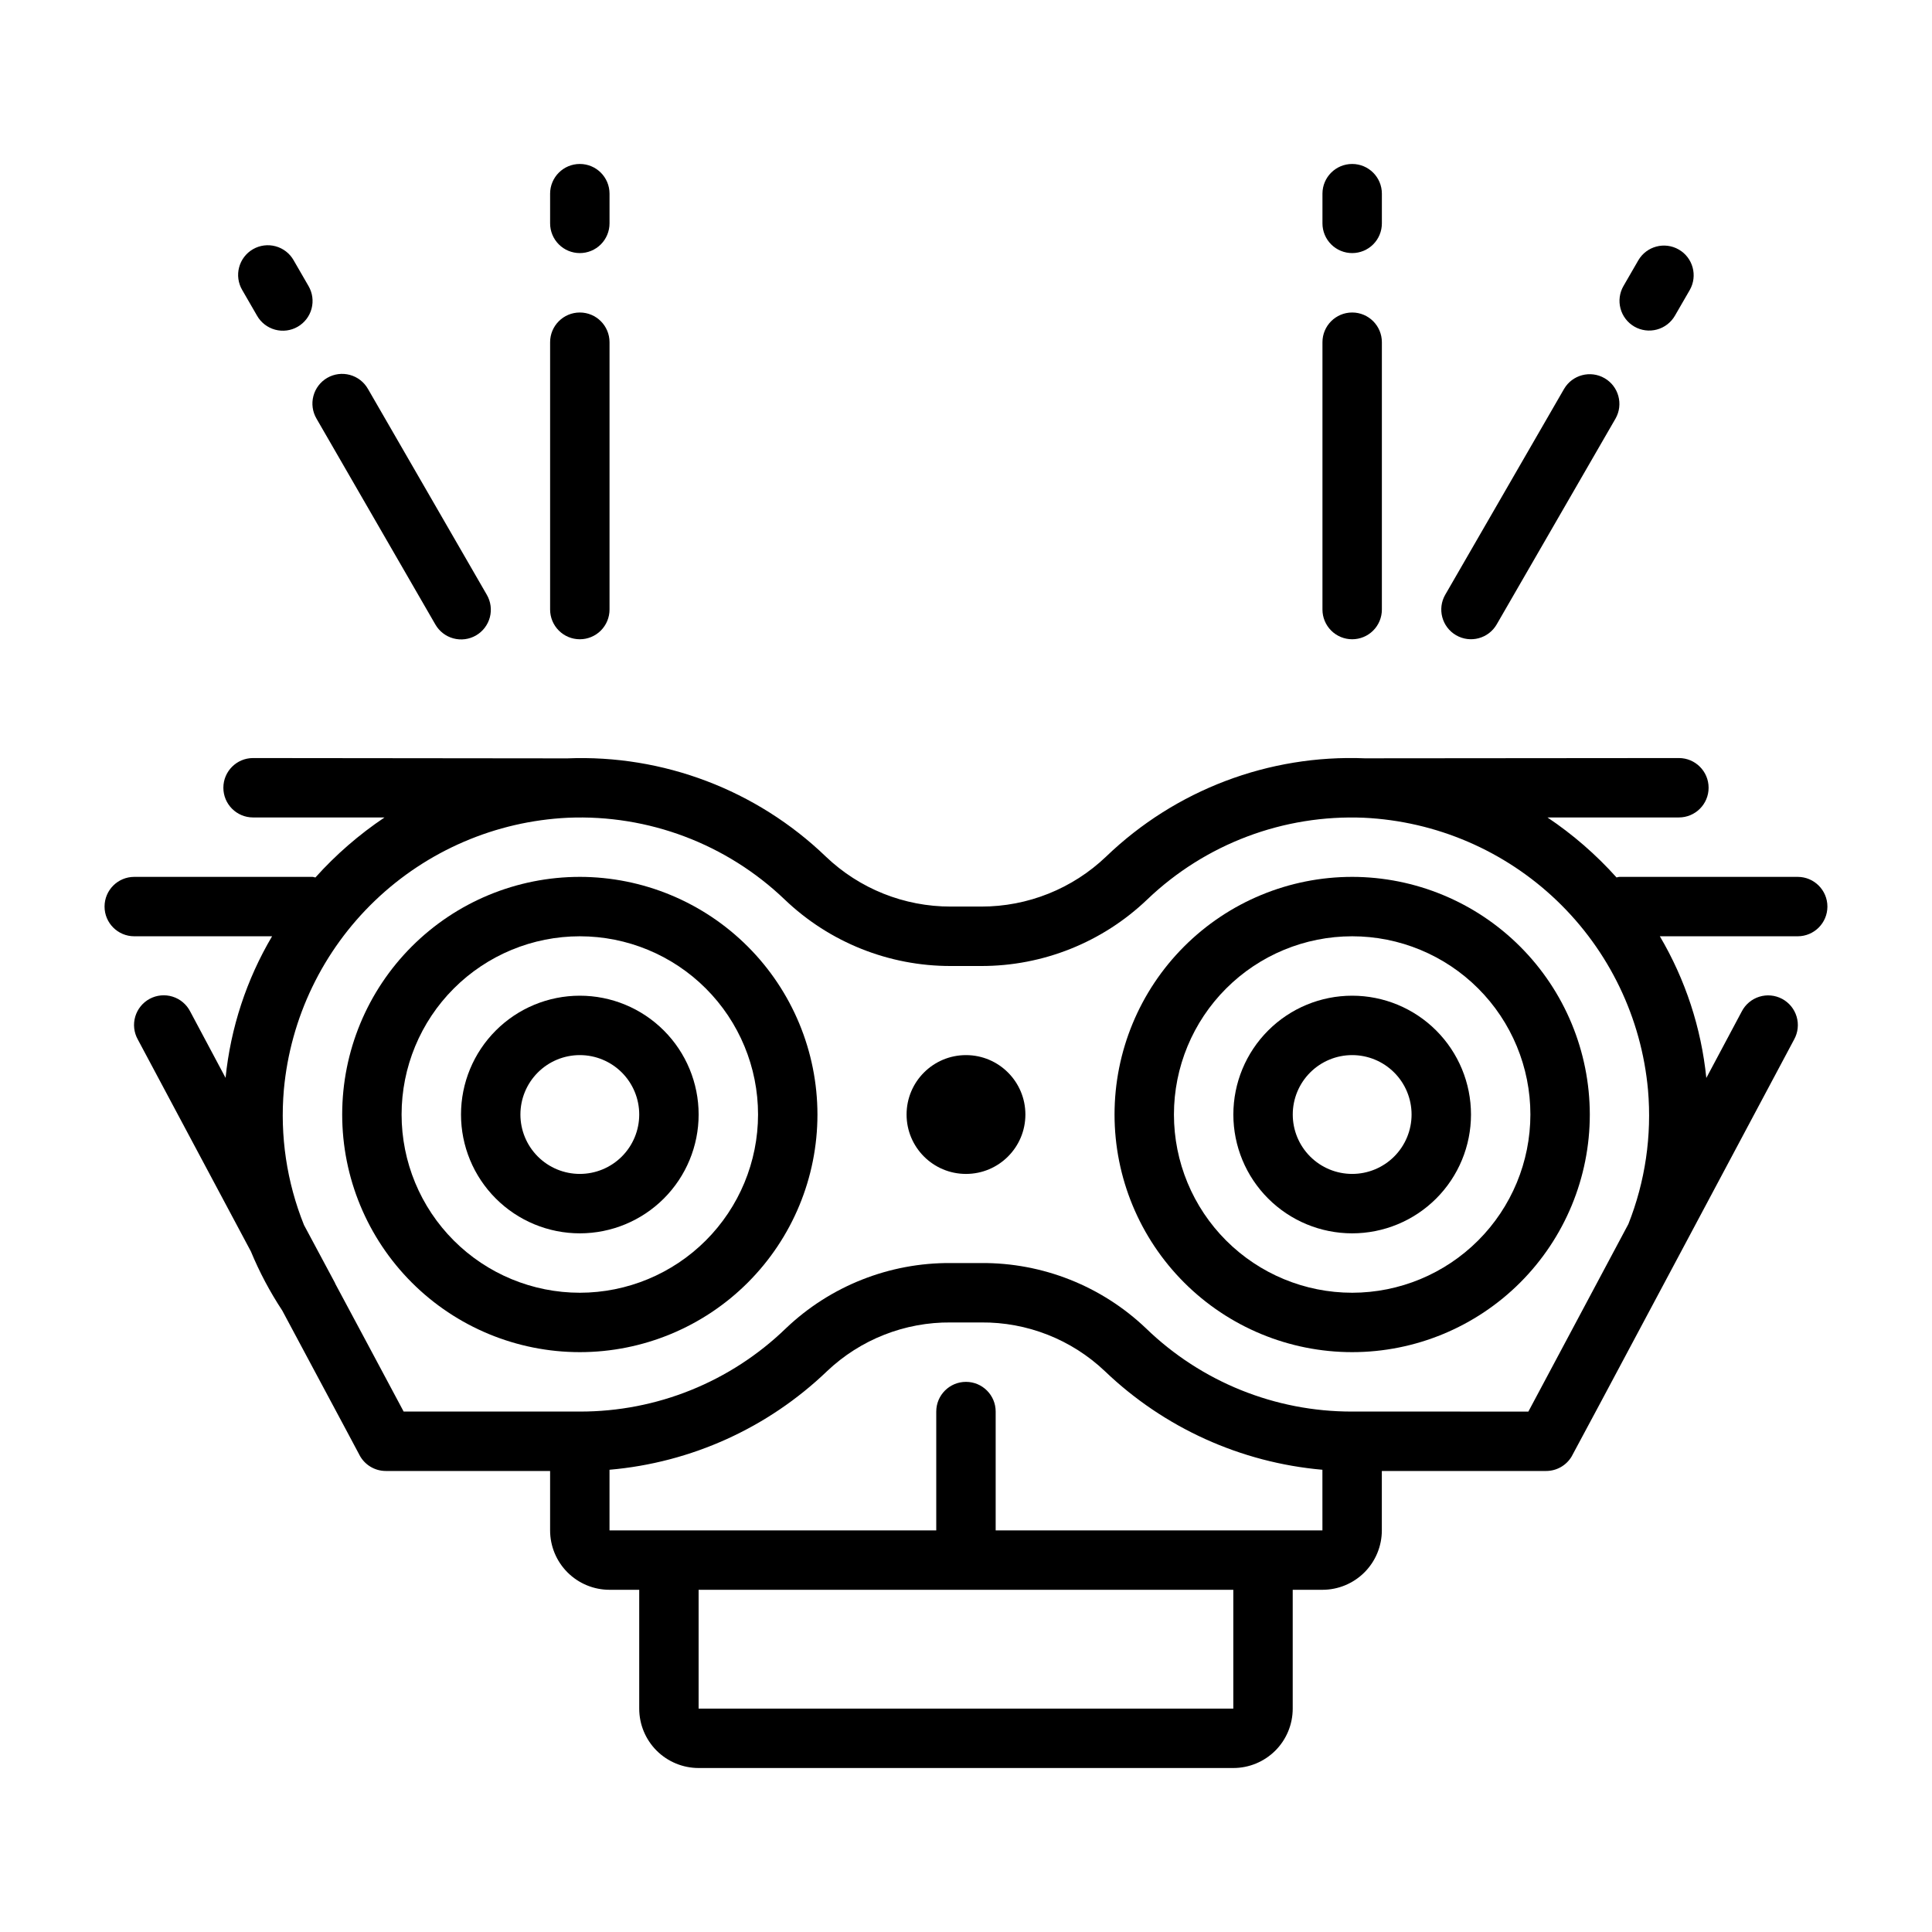 <?xml version="1.0" encoding="UTF-8"?>
<!-- Uploaded to: ICON Repo, www.svgrepo.com, Generator: ICON Repo Mixer Tools -->
<svg fill="#000000" width="800px" height="800px" version="1.1" viewBox="144 144 512 512" xmlns="http://www.w3.org/2000/svg">
 <g>
  <path d="m297.66 376.38c-16.703 0-32.723 6.633-44.531 18.445-11.812 11.809-18.445 27.828-18.445 44.531s6.633 32.719 18.445 44.531c11.809 11.809 27.828 18.445 44.531 18.445 16.699 0 32.719-6.637 44.527-18.445 11.812-11.812 18.445-27.828 18.445-44.531-0.016-16.699-6.656-32.703-18.465-44.512-11.805-11.805-27.812-18.445-44.508-18.465zm0 110.21c-12.527 0-24.543-4.977-33.398-13.832-8.859-8.859-13.836-20.871-13.836-33.398s4.977-24.543 13.836-33.398c8.855-8.859 20.871-13.836 33.398-13.836 12.523 0 24.539 4.977 33.395 13.836 8.859 8.855 13.836 20.871 13.836 33.398-0.012 12.523-4.992 24.527-13.848 33.383-8.855 8.855-20.863 13.836-33.383 13.848z"/>
  <path d="m502.34 376.38c-16.703 0-32.723 6.633-44.531 18.445-11.812 11.809-18.445 27.828-18.445 44.531s6.633 32.719 18.445 44.531c11.809 11.809 27.828 18.445 44.531 18.445 16.703 0 32.719-6.637 44.531-18.445 11.809-11.812 18.445-27.828 18.445-44.531-0.02-16.699-6.66-32.703-18.469-44.512-11.805-11.805-27.812-18.445-44.508-18.465zm0 110.21c-12.527 0-24.543-4.977-33.398-13.832-8.859-8.859-13.836-20.871-13.836-33.398s4.977-24.543 13.836-33.398c8.855-8.859 20.871-13.836 33.398-13.836 12.527 0 24.539 4.977 33.398 13.836 8.855 8.855 13.832 20.871 13.832 33.398-0.012 12.523-4.992 24.527-13.848 33.383-8.855 8.855-20.859 13.836-33.383 13.848z"/>
  <path d="m297.66 407.87c-8.352 0-16.363 3.316-22.266 9.223-5.906 5.906-9.223 13.914-9.223 22.266s3.316 16.359 9.223 22.266c5.902 5.902 13.914 9.223 22.266 9.223 8.348 0 16.359-3.32 22.262-9.223 5.906-5.906 9.223-13.914 9.223-22.266s-3.316-16.359-9.223-22.266c-5.902-5.906-13.914-9.223-22.262-9.223zm0 47.23c-4.176 0-8.184-1.656-11.133-4.609-2.953-2.953-4.613-6.957-4.613-11.133s1.66-8.18 4.613-11.133c2.949-2.953 6.957-4.613 11.133-4.613 4.172 0 8.18 1.66 11.133 4.613 2.949 2.953 4.609 6.957 4.609 11.133s-1.66 8.18-4.609 11.133c-2.953 2.953-6.961 4.609-11.133 4.609z"/>
  <path d="m502.34 407.87c-8.352 0-16.363 3.316-22.266 9.223-5.906 5.906-9.223 13.914-9.223 22.266s3.316 16.359 9.223 22.266c5.902 5.902 13.914 9.223 22.266 9.223 8.352 0 16.359-3.32 22.266-9.223 5.902-5.906 9.223-13.914 9.223-22.266s-3.32-16.359-9.223-22.266c-5.906-5.906-13.914-9.223-22.266-9.223zm0 47.23c-4.176 0-8.18-1.656-11.133-4.609-2.953-2.953-4.613-6.957-4.613-11.133s1.66-8.18 4.613-11.133c2.953-2.953 6.957-4.613 11.133-4.613 4.176 0 8.18 1.66 11.133 4.613 2.953 2.953 4.609 6.957 4.609 11.133s-1.656 8.18-4.609 11.133c-2.953 2.953-6.957 4.609-11.133 4.609z"/>
  <path d="m620.41 376.38h-47.23c-0.27 0-0.496 0.125-0.789 0.148-5.414-6.039-11.562-11.379-18.301-15.895h34.832c4.348 0 7.875-3.523 7.875-7.871s-3.527-7.871-7.875-7.871l-83.129 0.07h-0.094c-25.438-1.027-50.191 8.371-68.539 26.016-8.922 8.543-20.801 13.301-33.152 13.273h-8.027c-12.34 0.027-24.215-4.719-33.133-13.25-18.348-17.652-43.109-27.055-68.551-26.023h-0.094l-83.137-0.086c-4.348 0-7.871 3.523-7.871 7.871s3.523 7.871 7.871 7.871h34.84c-6.738 4.519-12.891 9.855-18.309 15.895-0.262 0-0.488-0.148-0.789-0.148h-47.23c-4.348 0-7.871 3.523-7.871 7.871s3.523 7.871 7.871 7.871h36.527c-6.781 11.465-10.984 24.27-12.328 37.52l-9.383-17.609c-0.965-1.875-2.644-3.285-4.656-3.914-2.012-0.629-4.191-0.422-6.055 0.57-1.859 0.992-3.242 2.691-3.84 4.715s-0.359 4.199 0.664 6.043l29.914 56.066 0.055 0.094c2.269 5.488 5.059 10.746 8.328 15.703l8.273 15.477c6.18 11.555 11.809 22.043 12.156 22.742h-0.004c1.348 2.637 4.062 4.297 7.023 4.293h43.531v15.742c0 4.176 1.66 8.18 4.613 11.133s6.957 4.613 11.133 4.613h7.871v31.488c0 4.176 1.66 8.18 4.609 11.133 2.953 2.949 6.961 4.609 11.133 4.609h141.7c4.176 0 8.18-1.66 11.133-4.609 2.953-2.953 4.609-6.957 4.609-11.133v-31.488h7.871c4.176 0 8.184-1.66 11.133-4.613 2.953-2.953 4.613-6.957 4.613-11.133v-15.742h43.531c2.769 0.004 5.34-1.449 6.762-3.828 0.371-0.629 10.156-18.941 29.055-54.395l29.914-56.129c1.023-1.844 1.262-4.019 0.664-6.043-0.598-2.023-1.98-3.719-3.84-4.715-1.859-0.992-4.043-1.199-6.055-0.57-2.012 0.629-3.688 2.039-4.652 3.914l-9.383 17.609h-0.004c-1.34-13.258-5.543-26.066-12.316-37.543h36.531c4.348 0 7.875-3.523 7.875-7.871s-3.527-7.871-7.875-7.871zm-149.57 220.42h-141.7v-31.488h141.7zm23.617-47.23-86.594-0.004v-31.488c0-4.348-3.523-7.871-7.871-7.871s-7.875 3.523-7.875 7.871v31.488h-86.59v-16.066c21.633-1.871 41.977-11.086 57.645-26.121 8.844-8.398 20.609-13.031 32.805-12.918h8.031-0.004c12.195-0.113 23.953 4.516 32.797 12.91 15.684 15.02 36.023 24.234 57.652 26.129zm54.586-31.488-46.715-0.004c-20.379 0.043-39.969-7.863-54.609-22.039-11.77-11.23-27.445-17.441-43.715-17.32h-8.027c-16.27-0.121-31.949 6.086-43.723 17.32-14.637 14.172-34.223 22.082-54.598 22.039h-46.684c-2.289-4.297-6.039-11.305-10.012-18.742l-8.141-15.199v-0.07l-8.258-15.426c-4.57-11.359-6.398-23.633-5.336-35.832 1.738-19.078 10.316-36.883 24.152-50.133 13.836-13.25 31.992-21.051 51.125-21.965 21.312-0.898 42.066 6.934 57.469 21.688 11.844 11.328 27.613 17.633 44.004 17.602h8.031-0.004c16.395 0.031 32.16-6.281 44.008-17.609 15.402-14.75 36.156-22.578 57.465-21.68 19.141 0.918 37.301 8.727 51.133 21.984 13.836 13.262 22.406 31.078 24.133 50.16 1.047 12.086-0.73 24.25-5.199 35.527-8.98 16.871-21.59 40.5-26.504 49.695z"/>
  <path d="m415.74 439.36c0 8.695-7.047 15.742-15.742 15.742s-15.746-7.047-15.746-15.742 7.051-15.746 15.746-15.746 15.742 7.051 15.742 15.746"/>
  <path d="m297.66 313.41c2.086 0 4.09-0.828 5.566-2.305 1.473-1.477 2.305-3.481 2.305-5.566v-70.848c0-4.348-3.523-7.875-7.871-7.875-4.348 0-7.875 3.527-7.875 7.875v70.848c0 2.086 0.832 4.09 2.309 5.566 1.473 1.477 3.477 2.305 5.566 2.305z"/>
  <path d="m297.66 211.07c2.086 0 4.09-0.828 5.566-2.305 1.473-1.477 2.305-3.481 2.305-5.566v-7.875c0-4.348-3.523-7.871-7.871-7.871-4.348 0-7.875 3.523-7.875 7.871v7.875c0 2.086 0.832 4.09 2.309 5.566 1.473 1.477 3.477 2.305 5.566 2.305z"/>
  <path d="m259.36 309.47c1.039 1.824 2.758 3.16 4.781 3.707 2.023 0.551 4.184 0.27 6-0.777 1.816-1.051 3.137-2.781 3.676-4.809 0.535-2.027 0.238-4.184-0.82-5.992l-31.488-54.539v0.004c-1.035-1.824-2.758-3.16-4.781-3.707-2.023-0.551-4.184-0.27-6 0.777-1.816 1.051-3.137 2.781-3.672 4.809-0.539 2.023-0.242 4.184 0.816 5.992z"/>
  <path d="m212.12 227.66c1.035 1.824 2.758 3.156 4.781 3.707 2.023 0.547 4.184 0.27 5.996-0.781 1.816-1.047 3.141-2.777 3.676-4.805s0.242-4.184-0.82-5.992l-3.938-6.816h0.004c-1.039-1.824-2.758-3.16-4.781-3.707-2.023-0.551-4.184-0.27-6 0.777-1.816 1.051-3.137 2.781-3.672 4.809-0.539 2.023-0.242 4.184 0.816 5.992z"/>
  <path d="m502.34 313.41c2.086 0 4.09-0.828 5.566-2.305 1.477-1.477 2.305-3.481 2.305-5.566v-70.848c0-4.348-3.523-7.875-7.871-7.875-4.348 0-7.875 3.527-7.875 7.875v70.848c0 2.086 0.832 4.09 2.309 5.566 1.477 1.477 3.477 2.305 5.566 2.305z"/>
  <path d="m502.34 211.07c2.086 0 4.09-0.828 5.566-2.305 1.477-1.477 2.305-3.481 2.305-5.566v-7.875c0-4.348-3.523-7.871-7.871-7.871-4.348 0-7.875 3.523-7.875 7.871v7.875c0 2.086 0.832 4.09 2.309 5.566 1.477 1.477 3.477 2.305 5.566 2.305z"/>
  <path d="m529.89 312.35c3.766 2.172 8.578 0.883 10.754-2.883l31.488-54.539v0.004c2.137-3.762 0.84-8.547-2.906-10.707-3.75-2.164-8.539-0.898-10.73 2.836l-31.488 54.539v-0.004c-2.172 3.766-0.883 8.578 2.883 10.754z"/>
  <path d="m577.12 230.55c1.812 1.043 3.961 1.324 5.977 0.781s3.734-1.863 4.777-3.672l3.938-6.816c2.137-3.762 0.84-8.547-2.906-10.707-3.75-2.164-8.539-0.898-10.727 2.836l-3.938 6.816c-1.047 1.809-1.332 3.957-0.789 5.977 0.539 2.019 1.859 3.738 3.668 4.785z"/>
 </g>
</svg>